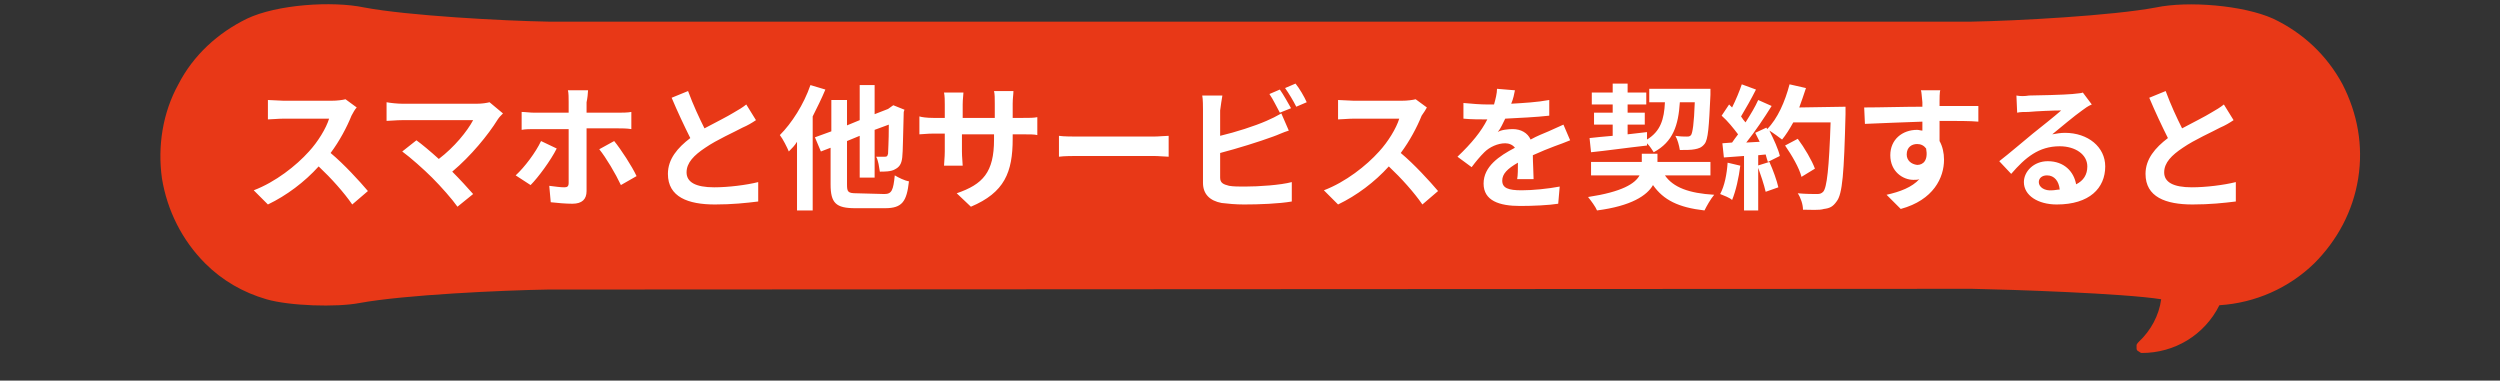 <?xml version="1.0" encoding="utf-8"?>
<!-- Generator: Adobe Illustrator 26.0.3, SVG Export Plug-In . SVG Version: 6.00 Build 0)  -->
<svg version="1.1" id="レイヤー_1" xmlns="http://www.w3.org/2000/svg" xmlns:xlink="http://www.w3.org/1999/xlink" x="0px"
	 y="0px" viewBox="0 0 335 51" style="enable-background:new 0 0 335 51;" xml:space="preserve">
<rect x="0" y="0" width="335" height="51" fill="#333333" stroke="none"/>
<style type="text/css">
	.st0{fill:#E83817;}
	.st1{fill:#FFFFFF;}
</style>
<path class="st0" d="M264.2,38.7c5.2,0.1,20.3,0.6,25.4,1.4c-0.3,2.2-1.4,4.2-3,5.7c-0.1,0.1-0.2,0.2-0.3,0.4c0,0.2,0,0.3,0,0.5
	s0.1,0.3,0.3,0.4c0.1,0.1,0.3,0.2,0.4,0.2c2.2,0,4.3-0.6,6.1-1.7s3.3-2.7,4.3-4.7c4.8-0.3,9.3-2.3,12.7-5.6c3.1-3.1,5.2-7,5.9-11.4
	s-0.1-8.7-2.1-12.6c-2.1-3.9-5.3-6.9-9.3-8.8c-4-1.8-11.4-2.4-15.7-1.5c-5.8,1.1-18.8,1.8-24.7,1.9H73.5c-6-0.1-18.9-0.8-24.7-1.9
	c-4.3-0.9-11.7-0.4-15.7,1.5c-3.9,1.9-7.2,4.9-9.2,8.8c-2.1,3.8-2.8,8.3-2.2,12.6c0.7,4.3,2.7,8.3,5.8,11.4c2.3,2.3,5.1,3.9,8.2,4.8
	c3.1,0.9,9.4,1.1,12.5,0.5c6-1.1,19.1-1.7,25.2-1.8L264.2,38.7z"/>
<path class="st1" d="M47.8,14.4l-1.5-1.1c-0.4,0.1-1.1,0.2-1.9,0.2H38c-0.5,0-1.6-0.1-2.1-0.1V16c0.4,0,1.4-0.1,2.1-0.1h6.1
	c-0.4,1.3-1.5,3.1-2.7,4.4c-1.7,1.9-4.5,4.1-7.4,5.2l1.9,1.9c2.5-1.2,4.9-3,6.8-5.1c1.7,1.6,3.4,3.5,4.5,5.1l2.1-1.8
	c-1.1-1.3-3.2-3.6-5-5.1c1.2-1.6,2.2-3.5,2.8-5C47.3,15.1,47.6,14.6,47.8,14.4z M67.4,15.2l-1.8-1.5c-0.4,0.1-1,0.2-1.7,0.2h-10
	c-0.6,0-1.6-0.1-2.1-0.2v2.5c0.4,0,1.3-0.1,2.1-0.1h9.5c-0.8,1.5-2.5,3.6-4.6,5.2c-1.1-1-2.3-2-3-2.5l-1.9,1.5
	c1.1,0.8,2.9,2.4,4,3.5c1.2,1.2,2.7,2.9,3.4,3.9l2.1-1.7c-0.7-0.8-1.8-2-2.8-3c2.5-2.1,4.8-4.9,6.1-7C66.9,15.7,67.1,15.5,67.4,15.2
	z M78.8,12.1h-2.7c0.1,0.3,0.1,1.1,0.1,1.6v1.4h-4.6c-0.6,0-1.2-0.1-1.7-0.1v2.4c0.5-0.1,1.2-0.1,1.7-0.1h4.6l0,0c0,0.8,0,6.6,0,7.2
	c0,0.5-0.2,0.6-0.6,0.6c-0.5,0-1.2-0.1-2-0.2l0.2,2.2c0.9,0.1,2,0.2,2.9,0.2c1.3,0,1.9-0.6,1.9-1.7v-8.4h4.2c0.5,0,1.2,0,1.8,0.1V15
	c-0.5,0.1-1.3,0.1-1.8,0.1h-4.2v-1.4C78.7,13.3,78.8,12.4,78.8,12.1z M74.6,19.9l-2.1-1c-0.7,1.5-2.2,3.5-3.4,4.6l2,1.3
	C72.1,23.8,73.8,21.5,74.6,19.9z M82.3,18.9l-2,1.1c0.9,1.1,2.2,3.3,2.9,4.8l2.1-1.2C84.7,22.3,83.2,20,82.3,18.9z M92.2,12.2
	L90,13.1c0.8,1.9,1.7,3.8,2.5,5.4c-1.7,1.3-3,2.8-3,4.8c0,3.1,2.7,4.1,6.3,4.1c2.3,0,4.2-0.2,5.8-0.4v-2.6c-1.6,0.4-4,0.7-5.9,0.7
	c-2.5,0-3.7-0.7-3.7-2s1-2.3,2.5-3.3c1.6-1.1,3.9-2.1,5-2.7c0.7-0.3,1.2-0.6,1.8-1L100,14c-0.5,0.4-1,0.7-1.7,1.1
	c-0.8,0.5-2.4,1.3-3.9,2.1C93.7,15.8,92.9,14.1,92.2,12.2z M108.6,11.4c-0.9,2.6-2.5,5.1-4.1,6.7c0.4,0.5,1,1.7,1.2,2.2
	c0.4-0.4,0.8-0.8,1.1-1.3v9.2h2.1V15.6c0.6-1.2,1.2-2.4,1.7-3.6L108.6,11.4z M114.8,25.9c-1.2,0-1.3-0.2-1.3-1.2v-5.8l1.7-0.7v5.6h2
	v-6.4l1.9-0.7c0,2.4-0.1,3.5-0.1,3.9c-0.1,0.4-0.2,0.4-0.5,0.4c-0.2,0-0.7,0-1.1,0c0.3,0.5,0.4,1.4,0.5,2c0.6,0,1.5,0,2-0.3
	c0.6-0.3,0.9-0.7,1-1.6c0.1-0.8,0.1-3,0.2-6.1l0.1-0.3l-1.5-0.6l-0.7,0.5l-1.8,0.7v-3.9h-2v4.7l-1.7,0.7v-3.4h-2.1v4.2l-2.2,0.8
	l0.8,1.9l1.3-0.5v4.9c0,2.5,0.7,3.2,3.3,3.2h4c2.3,0,2.9-0.9,3.2-3.6c-0.6-0.1-1.4-0.5-1.9-0.8c-0.2,2-0.4,2.5-1.4,2.5L114.8,25.9
	L114.8,25.9z M135.7,18.6V18h1.3c1,0,1.6,0,2,0.1v-2.4c-0.5,0.1-1,0.1-2,0.1h-1.3v-1.9c0-0.7,0.1-1.3,0.1-1.7h-2.6
	c0.1,0.4,0.1,1,0.1,1.7v1.9H129V14c0-0.7,0.1-1.3,0.1-1.6h-2.6c0.1,0.5,0.1,1.1,0.1,1.6v1.8h-1.5c-0.9,0-1.6-0.1-1.9-0.2V18
	c0.4,0,1-0.1,1.9-0.1h1.5v2.4c0,0.8-0.1,1.5-0.1,1.9h2.5c0-0.4-0.1-1.1-0.1-1.9V18h4.3v0.7c0,4.4-1.5,6-5,7.2l1.9,1.8
	C134.6,25.8,135.7,23.1,135.7,18.6z M141.9,18.2V21c0.7-0.1,1.9-0.1,2.9-0.1h9.7c0.8,0,1.7,0.1,2.1,0.1v-2.8c-0.5,0-1.3,0.1-2.1,0.1
	h-9.7C143.8,18.3,142.5,18.3,141.9,18.2z M171.5,12l-1.4,0.6c0.5,0.7,1,1.8,1.4,2.5l1.5-0.6C172.6,13.8,172,12.7,171.5,12z
	 M173.6,11.2l-1.4,0.6c0.5,0.7,1.1,1.7,1.5,2.5l1.4-0.6C174.8,13,174.1,11.8,173.6,11.2z M163.8,12.8h-2.7c0.1,0.5,0.1,1.5,0.1,1.9
	v9.8c0,1.5,0.9,2.4,2.5,2.7c0.8,0.1,1.9,0.2,3,0.2c2,0,4.7-0.1,6.4-0.4v-2.6c-1.5,0.4-4.4,0.6-6.3,0.6c-0.8,0-1.5,0-2.1-0.1
	c-0.8-0.2-1.2-0.4-1.2-1.1v-3.3c2.3-0.6,5.2-1.5,7.1-2.2c0.6-0.2,1.4-0.6,2.1-0.8l-1-2.3c-0.7,0.4-1.3,0.7-2,1
	c-1.6,0.7-4.1,1.5-6.2,2v-3.4C163.6,14.1,163.7,13.3,163.8,12.8z M191.2,14.4l-1.5-1.1c-0.4,0.1-1.1,0.2-1.9,0.2h-6.4
	c-0.5,0-1.6-0.1-2.1-0.1V16c0.4,0,1.4-0.1,2.1-0.1h6.1c-0.4,1.3-1.5,3.1-2.7,4.4c-1.7,1.9-4.5,4.1-7.4,5.2l1.9,1.9
	c2.5-1.2,4.9-3,6.8-5.1c1.7,1.6,3.4,3.5,4.5,5.1l2.1-1.8c-1.1-1.3-3.2-3.6-5-5.1c1.2-1.6,2.2-3.5,2.8-5
	C190.8,15.1,191.1,14.6,191.2,14.4z M203,12.1l-2.4-0.2c0,0.6-0.2,1.4-0.4,2.1c-0.3,0-0.6,0-0.9,0c-0.9,0-2.2-0.1-3.2-0.2v2.1
	c1,0.1,2.3,0.1,3,0.1c0.1,0,0.1,0,0.2,0c-0.8,1.6-2.1,3.2-4,5l1.9,1.4c0.6-0.8,1.1-1.4,1.7-2c0.7-0.7,1.8-1.2,2.8-1.2
	c0.5,0,1,0.2,1.3,0.6c-2.1,1.1-4.2,2.5-4.2,4.8s2.1,3,4.9,3c1.7,0,3.9-0.1,5.1-0.3L209,25c-1.6,0.3-3.6,0.5-5.1,0.5
	c-1.8,0-2.6-0.3-2.6-1.3c0-0.9,0.7-1.6,2.1-2.4c0,0.8,0,1.7-0.1,2.2h2.2c0-0.8-0.1-2.2-0.1-3.2c1.1-0.5,2.1-0.9,2.9-1.2
	c0.6-0.2,1.6-0.6,2.1-0.8l-0.9-2.1c-0.7,0.3-1.3,0.6-2,0.9s-1.5,0.6-2.4,1.1c-0.4-0.9-1.3-1.4-2.4-1.4c-0.6,0-1.6,0.1-2,0.4
	c0.4-0.5,0.7-1.2,1-1.8c1.9-0.1,4.2-0.2,5.9-0.4v-2.1c-1.6,0.3-3.4,0.4-5.1,0.5C202.8,13.2,202.9,12.6,203,12.1z M213.2,20.4
	c2-0.2,4.8-0.6,7.5-0.9v-0.3c0.4,0.4,0.7,0.9,0.9,1.2c2.6-1.4,3.3-3.6,3.5-6.7h2c-0.1,2.9-0.3,4.1-0.5,4.4c-0.2,0.2-0.3,0.2-0.6,0.2
	s-0.8,0-1.5-0.1c0.3,0.5,0.5,1.3,0.6,1.9c0.8,0,1.5,0,2-0.1s0.9-0.2,1.3-0.7c0.5-0.6,0.6-2.3,0.8-6.6c0-0.2,0-0.8,0-0.8H221v1.8h2.1
	c-0.1,2.3-0.6,3.9-2.4,5v-1c-0.8,0.1-1.7,0.2-2.6,0.3v-1.3h2.3v-1.6h-2.3V14h2.5v-1.6h-2.5v-1.2h-2v1.2h-2.8V14h2.8v1.1h-2.5v1.6
	h2.5v1.5c-1.2,0.1-2.2,0.2-3.1,0.3L213.2,20.4z M229.2,23.5v-1.8h-7.1v-1.1H220v1.1h-6.8v1.8h6.5c-0.6,1.1-2.3,2.2-6.9,2.9
	c0.4,0.5,1,1.3,1.2,1.8c4.6-0.6,6.7-2,7.5-3.4c1.4,2,3.4,3,6.9,3.4c0.3-0.6,0.8-1.5,1.3-2.1c-3.4-0.2-5.5-1-6.6-2.6
	C223.1,23.5,229.2,23.5,229.2,23.5z M231.5,21.8c-0.1,1.5-0.4,3.1-1,4.2c0.5,0.2,1.3,0.5,1.6,0.8c0.5-1.2,0.9-3,1.1-4.6L231.5,21.8z
	 M235.5,22.2c0.4,1.1,0.9,2.6,1.1,3.5l1.7-0.6c-0.2-0.9-0.7-2.3-1.2-3.4L235.5,22.2z M241.1,14.4c0.3-0.8,0.6-1.7,0.9-2.6l-2.2-0.5
	c-0.6,2.3-1.6,4.6-3,6l-0.1-0.2l-1.5,0.7c0.2,0.4,0.4,0.8,0.6,1.2l-1.8,0.1c1.2-1.5,2.4-3.3,3.4-4.9l-1.8-0.8c-0.4,0.9-1,1.9-1.7,3
	c-0.2-0.2-0.4-0.5-0.6-0.8c0.6-1,1.4-2.4,2-3.6l-1.9-0.7c-0.3,0.9-0.8,2.1-1.3,3.1c-0.1-0.1-0.3-0.3-0.4-0.4l-1,1.5
	c0.8,0.7,1.6,1.7,2.2,2.5c-0.3,0.4-0.6,0.8-0.8,1.1l-1.3,0.1l0.2,1.9l2.7-0.2v7.3h1.9v-7.4l1-0.1c0.1,0.4,0.2,0.7,0.3,1l1.6-0.8
	c-0.2-0.9-0.8-2.2-1.4-3.4c0.5,0.3,1.3,0.9,1.7,1.2c0.5-0.6,1-1.4,1.5-2.3h5c-0.2,6.1-0.5,8.8-1,9.3c-0.2,0.2-0.4,0.3-0.8,0.3
	c-0.5,0-1.5,0-2.6-0.1c0.4,0.6,0.7,1.5,0.7,2.2c1,0,2.2,0.1,2.8-0.1c0.8-0.1,1.2-0.3,1.7-1c0.8-1,1-3.8,1.2-11.7c0-0.3,0-1,0-1
	L241.1,14.4L241.1,14.4z M243.2,22.6c-0.4-1.1-1.4-2.8-2.3-4l-1.7,0.9c0.9,1.3,1.9,3,2.2,4.2L243.2,22.6z M260,12.1h-2.6
	c0.1,0.2,0.1,0.8,0.2,1.6c0,0.1,0,0.3,0,0.6c-2.4,0-5.7,0.1-7.8,0.1l0.1,2.2c2.2-0.1,5-0.2,7.7-0.3c0,0.4,0,0.8,0,1.2
	c-0.2,0-0.5-0.1-0.7-0.1c-2,0-3.6,1.3-3.6,3.4c0,2.2,1.7,3.3,3.1,3.3c0.3,0,0.6,0,0.8-0.1c-1,1.1-2.6,1.7-4.4,2.1l1.9,1.9
	c4.4-1.2,5.8-4.2,5.8-6.6c0-0.9-0.2-1.8-0.6-2.5c0-0.8,0-1.8,0-2.7c2.4,0,4.1,0,5.2,0.1v-2.1c-0.9,0-3.4,0-5.2,0c0-0.2,0-0.4,0-0.6
	C259.9,13.3,259.9,12.3,260,12.1z M255.5,20.7c0-1,0.7-1.4,1.4-1.4c0.5,0,0.9,0.2,1.2,0.6c0.3,1.6-0.4,2.2-1.2,2.2
	C256.1,22,255.5,21.5,255.5,20.7z M273.2,24.4c0-0.5,0.4-0.9,1.1-0.9c1,0,1.6,0.8,1.7,1.9c-0.3,0-0.7,0.1-1,0.1
	C274,25.6,273.2,25.1,273.2,24.4z M270.2,12.8l0.1,2.3c0.4-0.1,1-0.1,1.5-0.1c1-0.1,3.4-0.2,4.4-0.2c-0.9,0.8-2.8,2.3-3.8,3.1
	c-1.1,0.9-3.2,2.7-4.5,3.7l1.6,1.7c1.9-2.2,3.7-3.7,6.5-3.7c2.1,0,3.7,1.1,3.7,2.7c0,1.1-0.5,1.9-1.5,2.4c-0.3-1.7-1.6-3.1-3.8-3.1
	c-1.9,0-3.2,1.4-3.2,2.8c0,1.8,1.9,3,4.4,3c4.4,0,6.5-2.2,6.5-5.1c0-2.6-2.3-4.5-5.4-4.5c-0.6,0-1.1,0.1-1.7,0.2
	c1.1-0.9,3-2.5,4-3.2c0.4-0.3,0.8-0.6,1.3-0.8l-1.2-1.6c-0.2,0.1-0.6,0.1-1.4,0.2c-1,0.1-4.9,0.2-5.8,0.2
	C271.3,12.9,270.7,12.9,270.2,12.8z M290.2,12.2l-2.2,0.9c0.8,1.9,1.7,3.8,2.5,5.4c-1.7,1.3-3,2.8-3,4.8c0,3.1,2.7,4.1,6.3,4.1
	c2.3,0,4.2-0.2,5.8-0.4v-2.6c-1.6,0.4-4,0.7-5.9,0.7c-2.5,0-3.7-0.7-3.7-2s1-2.3,2.5-3.3c1.6-1.1,3.9-2.1,5-2.7
	c0.7-0.3,1.2-0.6,1.8-1L298,14c-0.5,0.4-1,0.7-1.7,1.1c-0.8,0.5-2.4,1.3-3.9,2.1C291.7,15.8,290.9,14.1,290.2,12.2z"/>
</svg>
